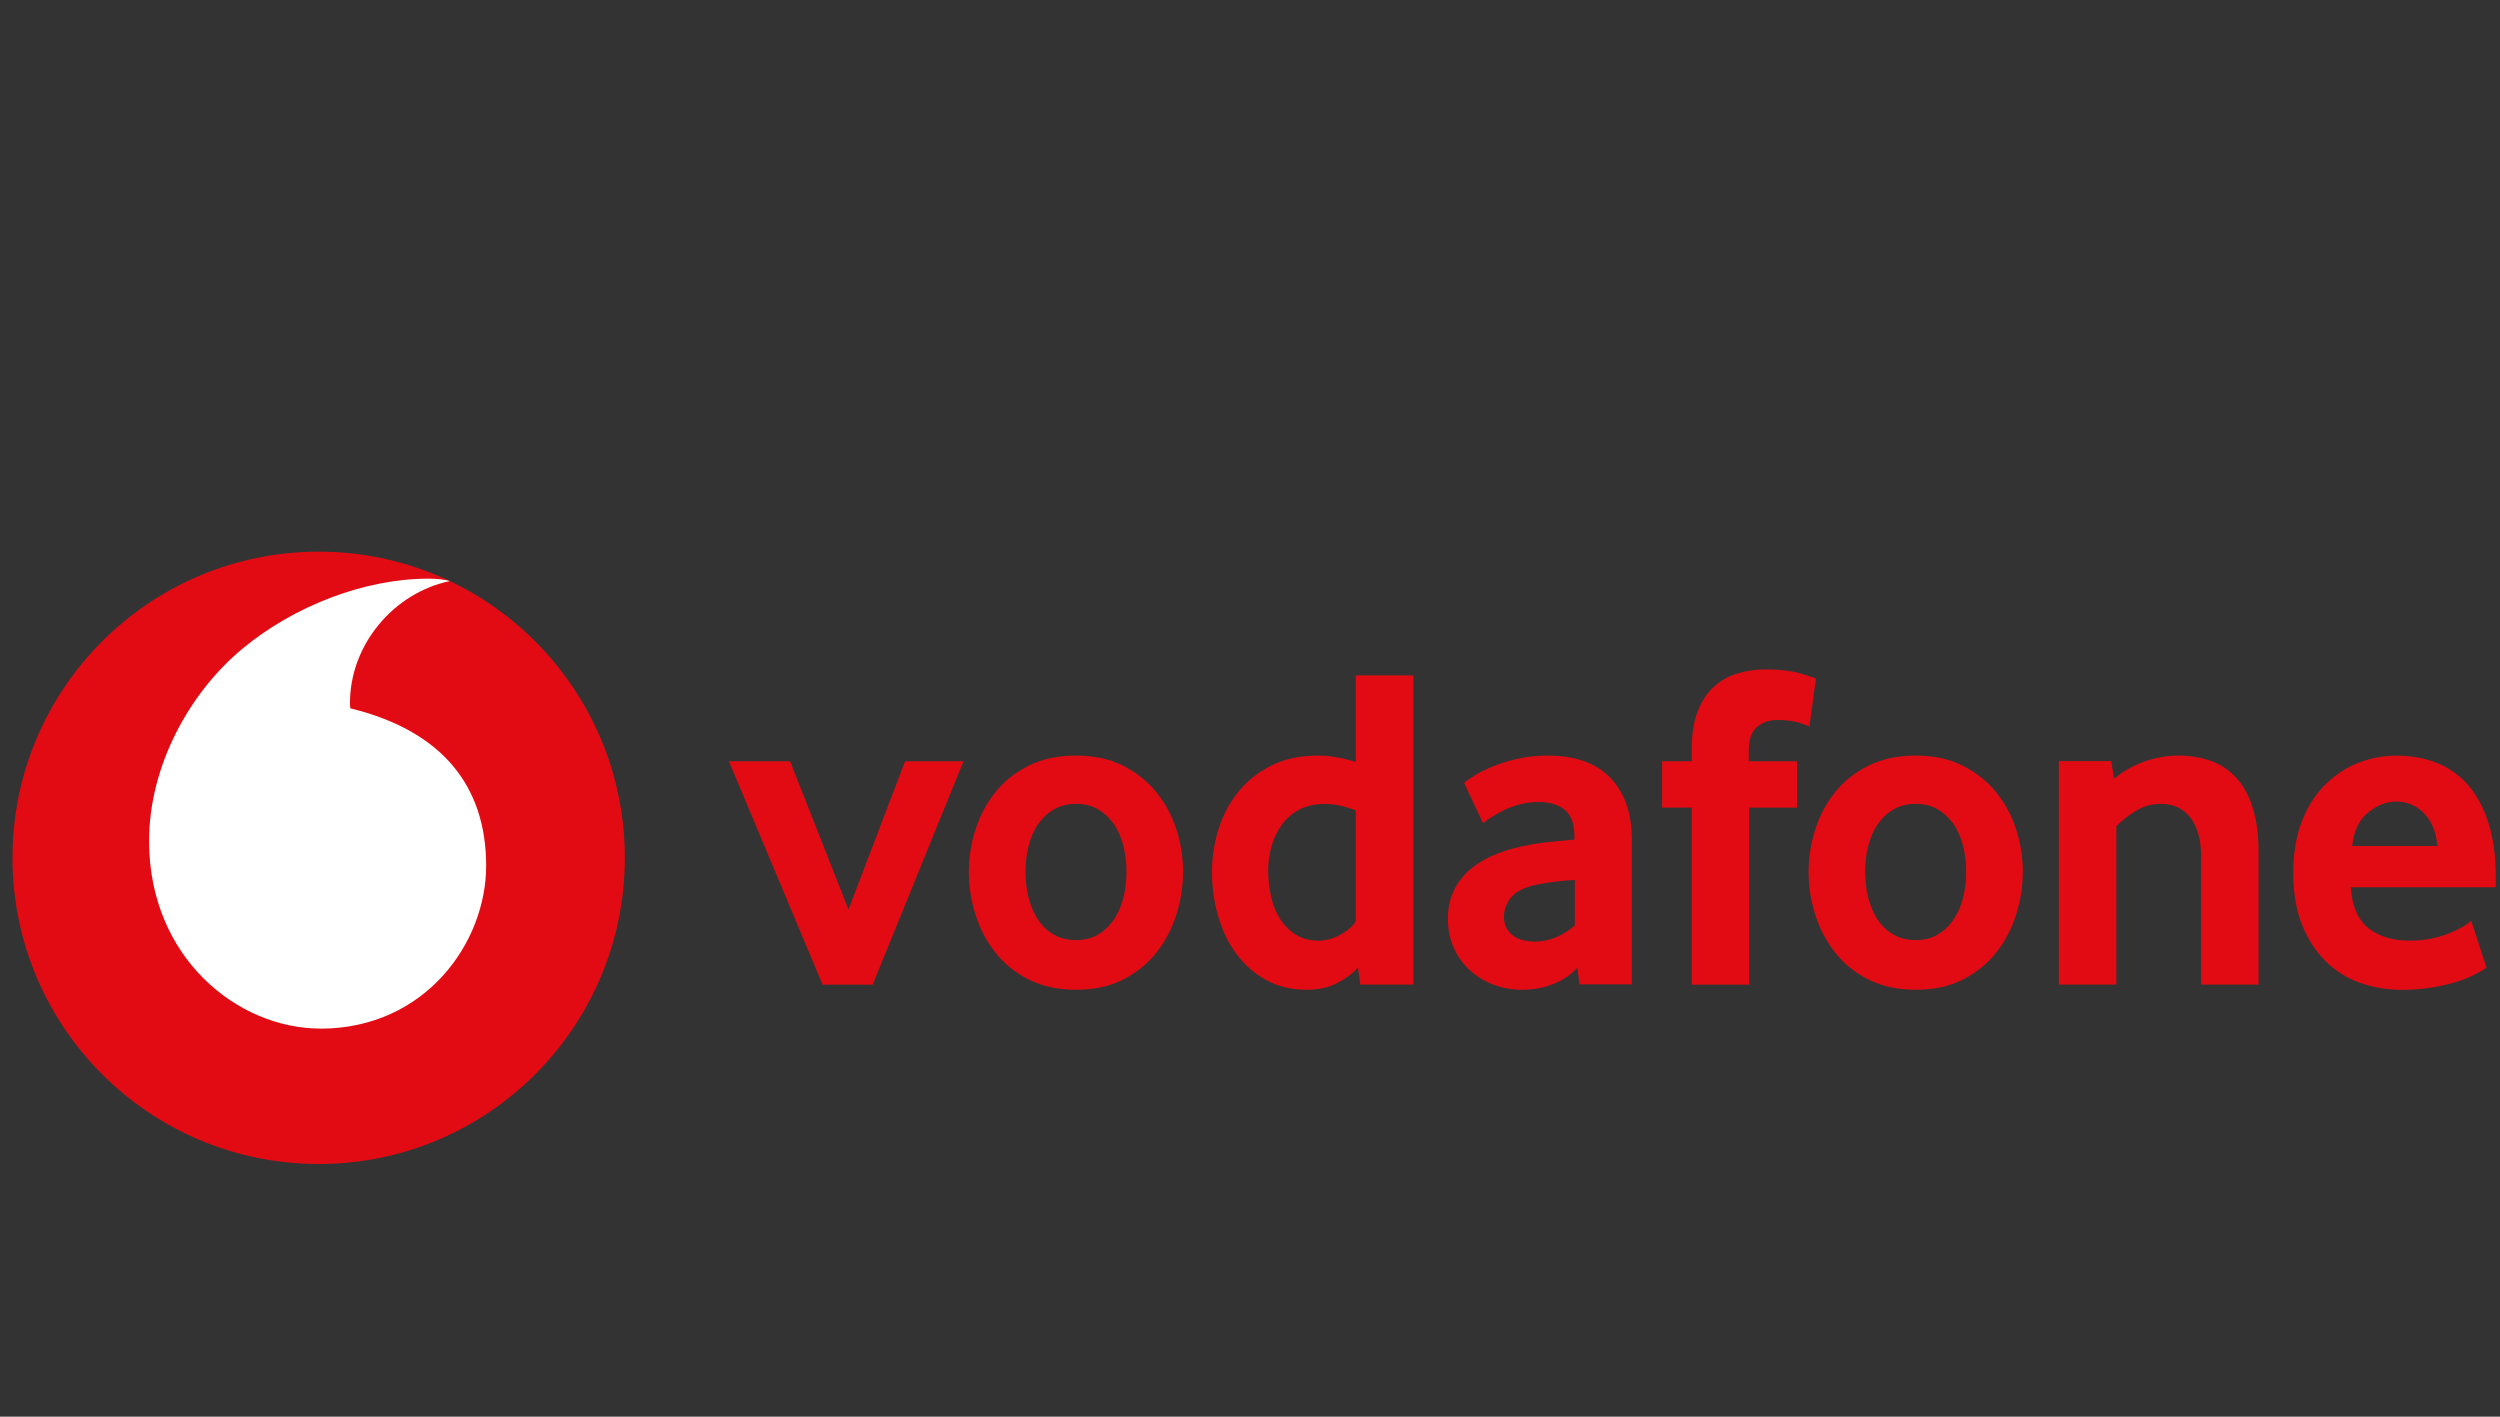 <?xml version="1.0" encoding="UTF-8"?>
<svg xmlns="http://www.w3.org/2000/svg" viewBox="0 0 300 170">
  <rect x="0" y="0" width="300" height="170" fill="#333333" stroke="none"/>
  <defs>
    <style>
      .cls-1 {
        fill: #fff;
      }

      .cls-2 {
        fill: #e30b13;
      }

      .cls-3 {
        fill: none;
      }
    </style>
  </defs>
  <g id="Ebene_2" data-name="Ebene 2">
    <rect class="cls-3" width="300" height="170"/>
    <rect class="cls-3" x="300" width="300" height="170"/>
  </g>
  <g id="Ebene_1" data-name="Ebene 1">
    <g>
      <circle class="cls-2" cx="38.24" cy="102.94" r="36.74"/>
      <path class="cls-1" d="M38.53,123.43c-10.1.03-20.6-8.58-20.64-22.42-.03-9.15,4.91-17.96,11.22-23.18,6.15-5.1,14.59-8.37,22.23-8.39.98,0,2.01.08,2.64.29-6.69,1.39-12.01,7.61-11.98,14.67,0,.23.02.48.04.6,11.19,2.73,16.27,9.48,16.3,18.82.03,9.34-7.34,19.57-19.81,19.62Z"/>
    </g>
    <g>
      <path class="cls-2" d="M98.71,118.16l-11.24-26.81h7.34l7.01,17.8,6.79-17.8h7.01l-10.9,26.81h-6.01Z"/>
      <path class="cls-2" d="M141.96,104.64c0,1.74-.27,3.46-.81,5.15-.54,1.69-1.33,3.2-2.39,4.53-1.06,1.33-2.39,2.41-4,3.23-1.61.82-3.5,1.22-5.65,1.22s-4.03-.41-5.65-1.22-2.95-1.89-4-3.23c-1.06-1.34-1.86-2.85-2.39-4.53-.54-1.69-.81-3.4-.81-5.15s.27-3.45.81-5.12c.54-1.67,1.33-3.16,2.39-4.48,1.06-1.32,2.39-2.37,4-3.17,1.61-.8,3.49-1.2,5.65-1.2s4.02.4,5.62,1.2c1.59.8,2.93,1.85,4.01,3.17,1.08,1.32,1.88,2.81,2.42,4.48.54,1.67.81,3.37.81,5.12ZM135.18,104.61c0-1.12-.13-2.18-.39-3.18-.26-1-.65-1.87-1.17-2.6-.52-.73-1.15-1.3-1.89-1.73s-1.61-.64-2.61-.64-1.87.22-2.61.64-1.37,1-1.89,1.73c-.52.73-.91,1.59-1.17,2.6-.26,1-.39,2.06-.39,3.18s.13,2.22.39,3.21c.26.98.64,1.85,1.14,2.59s1.13,1.33,1.89,1.76c.76.43,1.64.64,2.64.64s1.87-.21,2.61-.64,1.37-1.01,1.89-1.76c.52-.74.91-1.61,1.17-2.59.26-.99.39-2.06.39-3.21Z"/>
      <path class="cls-2" d="M163.24,118.16l-.28-2.06c-.63.7-1.46,1.33-2.49,1.86-1.04.54-2.26.81-3.66.81-1.85,0-3.48-.39-4.88-1.17-1.4-.78-2.59-1.82-3.55-3.11-.96-1.3-1.69-2.8-2.19-4.51-.5-1.7-.75-3.48-.75-5.34,0-1.74.26-3.45.78-5.12.52-1.67,1.3-3.16,2.36-4.48,1.05-1.32,2.38-2.37,3.97-3.17,1.59-.8,3.45-1.2,5.6-1.2,1.4,0,2.92.26,4.55.77v-10.39h6.9v37.1h-6.34ZM162.68,97.25c-1.33-.52-2.56-.78-3.71-.78s-2.19.22-3.04.67c-.85.45-1.55,1.05-2.1,1.81s-.97,1.62-1.24,2.57c-.28.95-.41,1.92-.41,2.93,0,1.12.12,2.19.36,3.21s.61,1.92,1.11,2.68c.5.76,1.13,1.38,1.88,1.84s1.65.7,2.68.7c.85,0,1.72-.23,2.6-.7s1.51-1.01,1.88-1.65v-13.28Z"/>
      <path class="cls-2" d="M189.55,118.13l-.28-2c-.74.82-1.69,1.47-2.85,1.94-1.15.47-2.42.7-3.8.7-1.15,0-2.26-.19-3.32-.58-1.06-.39-2-.95-2.82-1.67-.82-.72-1.48-1.61-1.98-2.67-.5-1.06-.75-2.25-.75-3.59s.26-2.51.78-3.53c.52-1.02,1.23-1.88,2.12-2.59.89-.7,1.92-1.28,3.07-1.72s2.36-.78,3.63-1c.89-.19,1.87-.32,2.93-.42,1.06-.09,1.94-.18,2.65-.25v-.39c0-1.48-.38-2.54-1.15-3.17-.76-.63-1.82-.95-3.16-.95-.78,0-1.53.09-2.24.28-.71.19-1.34.42-1.9.69-.56.28-1.05.56-1.48.83-.43.28-.77.53-1.03.75l-2.28-4.84c.3-.26.75-.57,1.36-.95.61-.37,1.35-.73,2.22-1.08.87-.35,1.85-.65,2.95-.89,1.09-.24,2.27-.36,3.53-.36,1.48,0,2.84.19,4.06.58,1.22.39,2.28,1,3.17,1.83.89.83,1.59,1.89,2.09,3.17.5,1.28.75,2.82.75,4.64v17.23h-6.29ZM188.99,105.59c-.75.04-1.51.1-2.3.2s-1.53.21-2.24.36c-1.49.3-2.53.81-3.11,1.53-.58.72-.87,1.51-.87,2.36s.33,1.6.98,2.14,1.58.81,2.77.81c.9,0,1.76-.19,2.6-.56.84-.37,1.56-.83,2.16-1.39v-5.45Z"/>
      <path class="cls-2" d="M217.14,87.18c-.22-.11-.66-.27-1.31-.47-.65-.2-1.51-.31-2.59-.31-.96,0-1.77.29-2.42.86-.65.57-.97,1.51-.97,2.81v1.28h5.79v5.56h-5.73v21.25h-6.9v-21.25h-3.56v-5.56h3.56v-1.45c0-1.74.22-3.22.67-4.42.45-1.21,1.07-2.19,1.86-2.95.8-.76,1.73-1.32,2.81-1.67,1.08-.35,2.24-.53,3.5-.53,1.67,0,3.05.16,4.14.47,1.09.32,1.73.53,1.92.64l-.78,5.73Z"/>
      <path class="cls-2" d="M242.73,104.64c0,1.74-.27,3.46-.81,5.15-.54,1.69-1.33,3.2-2.39,4.53-1.06,1.33-2.39,2.41-4,3.23-1.61.82-3.5,1.22-5.65,1.22s-4.03-.41-5.65-1.22-2.95-1.89-4-3.23c-1.06-1.34-1.86-2.85-2.39-4.53-.54-1.69-.81-3.4-.81-5.15s.27-3.45.81-5.12c.54-1.67,1.33-3.16,2.39-4.48,1.06-1.32,2.39-2.37,4-3.17,1.61-.8,3.49-1.2,5.65-1.2s4.02.4,5.62,1.2c1.59.8,2.93,1.85,4.01,3.17,1.08,1.32,1.88,2.81,2.42,4.48.54,1.67.81,3.37.81,5.12ZM235.94,104.61c0-1.12-.13-2.18-.39-3.18-.26-1-.65-1.87-1.17-2.6-.52-.73-1.15-1.3-1.89-1.73s-1.61-.64-2.61-.64-1.87.22-2.61.64-1.37,1-1.89,1.73c-.52.73-.91,1.59-1.17,2.6-.26,1-.39,2.06-.39,3.18s.13,2.22.39,3.21c.26.98.64,1.85,1.14,2.59s1.13,1.33,1.89,1.76c.76.43,1.64.64,2.64.64s1.87-.21,2.61-.64,1.37-1.01,1.89-1.76c.52-.74.91-1.61,1.17-2.59.26-.99.39-2.06.39-3.21Z"/>
      <path class="cls-2" d="M264.14,118.16v-15.3c0-2.04-.43-3.61-1.28-4.73-.85-1.11-2.04-1.67-3.56-1.67-1.08,0-2.07.28-2.98.83-.91.56-1.7,1.17-2.36,1.84v19.02h-6.9v-26.81h6.29l.33,2.11c1.08-.89,2.29-1.58,3.64-2.06,1.35-.48,2.72-.72,4.09-.72s2.71.21,3.89.64c1.19.43,2.21,1.1,3.06,2.03.85.93,1.51,2.13,1.97,3.62.46,1.48.7,3.26.7,5.34v15.85h-6.9Z"/>
      <path class="cls-2" d="M282.09,106.48c.15,2.26.86,3.89,2.12,4.9,1.27,1,2.9,1.5,4.91,1.5.93,0,1.81-.08,2.62-.25.82-.17,1.54-.38,2.18-.64.63-.26,1.17-.52,1.62-.78s.78-.5,1-.72l1.84,5.62c-.26.19-.68.44-1.25.75-.58.32-1.29.61-2.14.89-.85.28-1.86.52-3,.72-1.15.2-2.41.31-3.78.31-1.74,0-3.4-.28-4.98-.83-1.58-.56-2.96-1.42-4.14-2.59-1.19-1.17-2.13-2.62-2.84-4.37-.7-1.74-1.06-3.82-1.06-6.23,0-2.26.32-4.26.97-6.01.65-1.74,1.54-3.21,2.67-4.39,1.13-1.19,2.45-2.09,3.95-2.73,1.5-.63,3.11-.95,4.81-.95s3.28.28,4.73.83c1.45.56,2.7,1.42,3.75,2.59,1.06,1.17,1.89,2.68,2.5,4.53.61,1.85.92,4.06.92,6.62v1.22h-17.41ZM292.49,101.53c-.07-.93-.27-1.73-.59-2.42-.32-.69-.71-1.24-1.17-1.67-.47-.43-.97-.74-1.51-.95-.54-.2-1.09-.31-1.65-.31-1.19,0-2.33.45-3.41,1.33-1.08.89-1.72,2.23-1.9,4.01h10.23Z"/>
    </g>
  </g>
</svg>